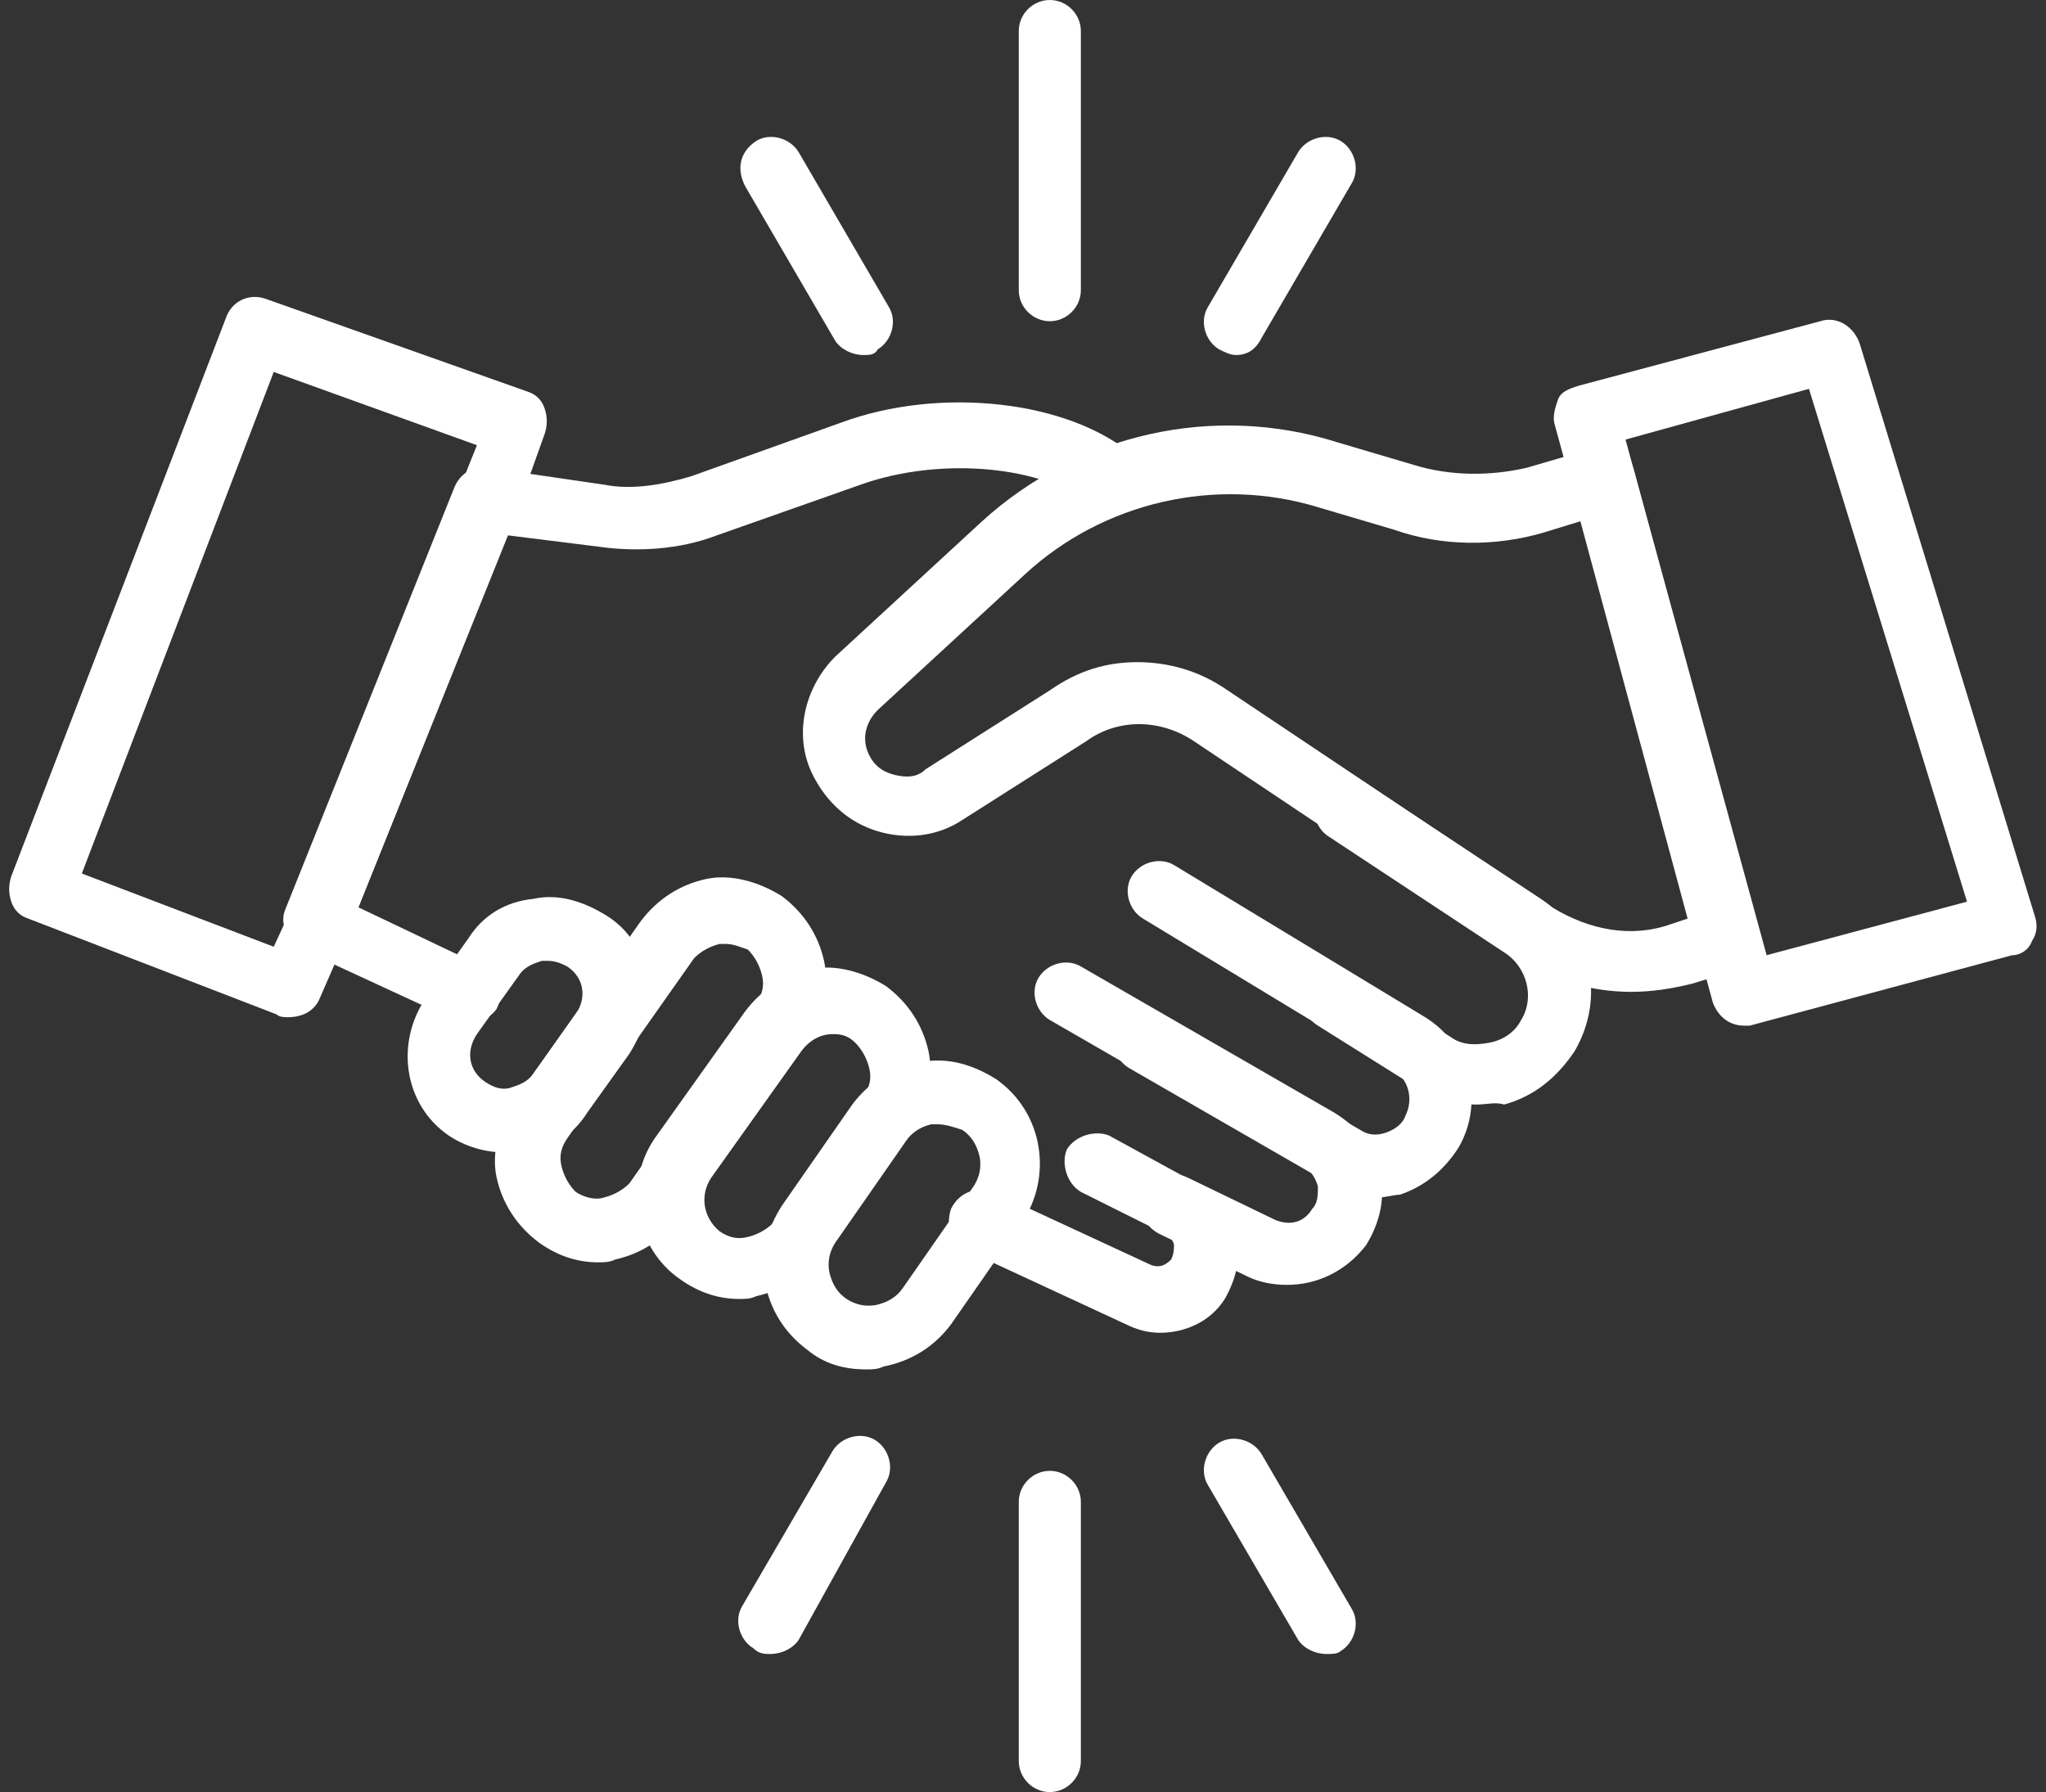 <svg width="121" height="106" viewBox="0 0 121 106" fill="none" xmlns="http://www.w3.org/2000/svg">
<rect x="0" y="0" width="121" height="106" fill="#333333" stroke="none"/>
<g clip-path="url(#clip0_719_37233)">
<path d="M103.143 60.667C102.308 60.667 101.64 60.167 101.307 59.333L91.96 25.167C91.793 24.667 91.96 24.167 92.127 23.667C92.294 23.167 92.795 23 93.296 22.833L107.649 19C108.65 18.667 109.652 19.333 109.985 20.333L120.333 54.167C120.5 54.667 120.5 55.167 120.166 55.667C119.999 56.167 119.499 56.5 118.998 56.5L103.476 60.667C103.476 60.667 103.309 60.667 103.143 60.667ZM96.133 26L104.478 56.5L116.328 53.333L106.981 23L96.133 26Z" fill="white"/>
<path d="M96.467 58.667C94.13 58.667 91.793 58 89.791 56.667L70.597 43.833C68.595 42.5 66.091 42.5 64.255 43.833L56.912 48.5C55.41 49.5 53.574 49.667 51.905 49.167C50.236 48.667 48.901 47.5 48.066 45.833C46.898 43.5 47.565 40.667 49.401 38.833L58.08 30.833C63.755 25.667 71.766 23.833 79.109 26.167L83.615 27.5C85.785 28.167 88.122 28.167 90.291 27.667L94.297 26.5C94.798 26.333 95.298 26.5 95.799 26.667C96.3 26.833 96.467 27.333 96.633 27.833L103.977 55C104.311 56 103.643 57 102.809 57.333L100.138 58.167C98.803 58.5 97.635 58.667 96.467 58.667ZM67.259 39.167C69.095 39.167 70.931 39.667 72.6 40.833L91.793 53.667C93.963 55 96.467 55.5 98.803 54.667L99.805 54.333L93.463 30.833L91.293 31.5C88.456 32.333 85.284 32.333 82.447 31.333L77.941 30C71.933 28.167 65.257 29.667 60.584 34L51.905 42C51.237 42.667 50.903 43.667 51.404 44.667C51.738 45.333 52.239 45.667 52.906 45.833C53.574 46 54.241 46 54.742 45.5L62.086 40.833C63.755 39.667 65.424 39.167 67.259 39.167Z" fill="white"/>
<path d="M27.704 60.5C27.371 60.5 27.204 60.5 26.87 60.333L17.857 56.167C17.023 55.667 16.522 54.667 16.856 53.833L26.87 28.833C27.204 28 28.038 27.5 28.873 27.667L35.715 28.667C37.385 29 39.22 28.667 40.889 28.167L49.735 25C55.577 22.833 63.254 23.667 67.093 27C67.927 27.667 67.927 28.833 67.426 29.667C66.759 30.5 65.59 30.5 64.756 30C61.752 27.5 55.577 27 50.903 28.667L42.392 31.667C40.222 32.5 37.718 32.667 35.382 32.333L30.041 31.667L21.195 53.667L28.539 57.167C29.54 57.667 29.874 58.667 29.373 59.667C29.04 60.167 28.372 60.5 27.704 60.5Z" fill="white"/>
<path d="M29.874 68.167C28.706 68.167 27.538 67.833 26.536 67.167C23.866 65.333 23.365 61.667 25.201 59L27.704 55.5C28.539 54.167 29.874 53.333 31.543 53.167C33.045 52.833 34.547 53.333 35.883 54.167C37.218 55 38.052 56.333 38.219 58C38.553 59.5 38.052 61 37.218 62.333L34.714 65.833C33.88 67.167 32.544 68 30.875 68.167C30.542 68.167 30.208 68.167 29.874 68.167ZM32.378 56.833C32.211 56.833 32.211 56.833 32.044 56.833C31.543 57 31.042 57.167 30.709 57.667L28.205 61.167C27.538 62.167 27.704 63.333 28.706 64C29.206 64.333 29.707 64.5 30.208 64.333C30.709 64.167 31.209 64 31.543 63.5L34.047 60C34.714 59 34.547 57.833 33.546 57.167C33.212 57 32.878 56.833 32.378 56.833Z" fill="white"/>
<path d="M35.382 74.667C34.214 74.667 33.045 74.333 31.877 73.5C30.542 72.5 29.707 71.167 29.373 69.667C29.04 68.167 29.54 66.5 30.375 65.167L37.885 54.5C38.887 53.167 40.222 52.333 41.724 52C43.226 51.667 44.895 52.167 46.23 53C47.565 54 48.4 55.333 48.734 56.833C49.068 58.333 48.567 60 47.732 61.333L40.222 72C39.221 73.333 37.885 74.167 36.383 74.5C36.049 74.667 35.716 74.667 35.382 74.667ZM42.892 55.833C42.725 55.833 42.559 55.833 42.559 55.833C41.891 56 41.39 56.333 41.056 56.667L33.546 67.333C33.212 67.833 33.045 68.333 33.212 69C33.379 69.667 33.713 70.167 34.047 70.5C34.547 70.833 35.215 71 35.716 70.833C36.383 70.667 36.884 70.333 37.218 70L44.728 59.333C45.062 58.833 45.229 58.333 45.062 57.667C44.895 57 44.561 56.5 44.227 56.167C43.727 56 43.393 55.833 42.892 55.833Z" fill="white"/>
<path d="M43.727 76.833C42.558 76.833 41.39 76.5 40.222 75.667C37.551 73.833 36.884 70 38.72 67.333L44.06 59.833C45.062 58.5 46.397 57.667 47.899 57.333C49.401 57 51.07 57.5 52.405 58.333C53.741 59.333 54.575 60.667 54.909 62.167C55.243 63.667 54.742 65.333 53.907 66.667L48.567 74.167C47.565 75.5 46.23 76.333 44.728 76.667C44.394 76.833 44.06 76.833 43.727 76.833ZM49.234 61.167C48.567 61.167 47.899 61.5 47.398 62.167L42.058 69.667C41.39 70.667 41.557 72 42.558 72.833C43.059 73.167 43.56 73.333 44.227 73.167C44.895 73 45.396 72.667 45.73 72.333L51.07 64.833C51.404 64.333 51.571 63.833 51.404 63.167C51.237 62.5 50.903 62 50.569 61.667C50.069 61.167 49.568 61.167 49.234 61.167Z" fill="white"/>
<path d="M51.237 81C49.902 81 48.734 80.667 47.732 79.833C46.397 78.833 45.563 77.5 45.229 75.833C44.895 74.167 45.396 72.667 46.23 71.333L50.403 65.333C51.404 64 52.739 63.167 54.408 62.833C56.077 62.5 57.579 63 58.914 63.833C61.752 65.833 62.252 69.667 60.417 72.333L56.244 78.333C55.243 79.667 53.907 80.5 52.239 80.833C51.905 81 51.571 81 51.237 81ZM55.41 66.5C55.243 66.5 55.076 66.5 55.076 66.5C54.408 66.667 53.907 67 53.574 67.5L49.401 73.5C49.068 74 48.901 74.667 49.068 75.333C49.234 76 49.568 76.5 50.069 76.833C50.57 77.167 51.237 77.333 51.905 77.167C52.572 77 53.073 76.667 53.407 76.167L57.579 70.167C57.913 69.667 58.08 69 57.913 68.333C57.746 67.667 57.412 67.167 56.912 66.833C56.411 66.667 55.91 66.5 55.41 66.5Z" fill="white"/>
<path d="M68.595 78.833C67.927 78.833 67.259 78.667 66.592 78.333L57.245 74C56.244 73.5 55.91 72.5 56.244 71.5C56.745 70.5 57.746 70.167 58.748 70.5L68.094 74.833C68.595 75 68.928 74.833 69.262 74.5C69.429 74.167 69.429 73.833 69.429 73.667C69.429 73.5 69.262 73.167 68.928 73L63.921 70.5C63.087 70 62.753 68.833 63.087 68C63.588 67.167 64.756 66.833 65.59 67.167L70.764 70C71.933 70.667 72.767 71.667 73.101 73C73.435 74.333 73.101 75.667 72.433 76.833C71.599 78.167 70.097 78.833 68.595 78.833Z" fill="white"/>
<path d="M76.105 76C75.271 76 74.436 75.833 73.769 75.5L68.595 73C67.593 72.5 67.259 71.5 67.76 70.5C68.261 69.5 69.262 69.167 70.264 69.667L75.438 72.167C76.272 72.5 77.106 72.333 77.607 71.5C77.941 71.167 77.941 70.667 77.941 70.167C77.774 69.667 77.607 69.333 77.106 69L62.086 60.333C61.251 59.833 60.917 58.667 61.418 57.833C61.919 57 63.087 56.667 63.922 57.167L78.942 65.833C80.278 66.667 81.279 67.833 81.613 69.333C81.947 70.833 81.613 72.333 80.778 73.667C79.61 75.167 77.941 76 76.105 76Z" fill="white"/>
<path d="M81.446 70.833C80.444 70.833 79.443 70.5 78.609 70L66.759 63.167C65.924 62.667 65.59 61.5 66.091 60.667C66.592 59.833 67.76 59.5 68.595 60L80.444 66.833C80.945 67.167 81.446 67.167 81.946 67C82.447 66.833 82.948 66.5 83.115 66C83.615 65 83.282 63.833 82.447 63.333L67.593 54.333C66.759 53.833 66.425 52.667 66.926 51.833C67.426 51 68.595 50.667 69.429 51.167L84.283 60.167C86.953 61.833 87.788 65.167 86.286 67.833C85.451 69.167 84.283 70.167 82.781 70.667C82.447 70.667 81.946 70.833 81.446 70.833Z" fill="white"/>
<path d="M87.287 65.333C86.119 65.333 84.784 65 83.782 64.333L77.941 60.667C77.106 60.167 76.773 59 77.44 58.167C77.941 57.333 79.109 57 79.944 57.667L85.785 61.333C86.453 61.833 87.287 61.833 88.122 61.667C88.956 61.5 89.624 61 89.958 60.333C90.792 59 90.291 57.167 88.956 56.333L78.609 49.5C77.774 49 77.44 47.833 78.108 46.833C78.609 46 79.777 45.667 80.778 46.333L91.126 53.167C94.13 55.167 94.965 59 93.129 62.167C92.127 63.667 90.792 64.833 88.956 65.333C88.456 65.167 87.955 65.333 87.287 65.333Z" fill="white"/>
<path d="M17.023 60.167C16.856 60.167 16.522 60.167 16.355 60L1.668 54.333C1.168 54.167 0.834 53.833 0.667 53.333C0.5 52.833 0.5 52.333 0.667 51.833L13.351 18.833C13.685 17.833 14.686 17.333 15.688 17.667L31.209 23.167C31.71 23.333 32.044 23.667 32.211 24.167C32.378 24.667 32.378 25.167 32.211 25.667L30.542 30.333L20.528 55.333L18.859 59.167C18.525 59.833 17.858 60.167 17.023 60.167ZM4.839 51.667L16.189 56L17.19 53.833L27.204 28.833L28.205 26.333L16.189 22L4.839 51.667Z" fill="white"/>
<path d="M62.086 19C61.084 19 60.25 18.167 60.25 17.167V1.833C60.25 0.833 61.084 0 62.086 0C63.087 0 63.921 0.833 63.921 1.833V17.167C63.921 18.167 63.087 19 62.086 19Z" fill="white"/>
<path d="M51.07 21C50.403 21 49.735 20.667 49.401 20.167L44.06 11C43.56 10 43.727 9 44.728 8.333C45.563 7.833 46.731 8.167 47.232 9L52.572 18.167C53.073 19 52.739 20.167 51.905 20.667C51.738 21 51.404 21 51.07 21Z" fill="white"/>
<path d="M73.101 21C72.767 21 72.433 20.833 72.1 20.667C71.265 20.167 70.931 19 71.432 18.167L76.773 9C77.273 8.167 78.442 7.833 79.276 8.333C80.111 8.833 80.444 10 79.944 10.833L74.603 20C74.269 20.667 73.769 21 73.101 21Z" fill="white"/>
<path d="M62.086 106C61.084 106 60.25 105.167 60.25 104.167V88.833C60.25 87.833 61.084 87 62.086 87C63.087 87 63.921 87.833 63.921 88.833V104.167C63.921 105.167 63.087 106 62.086 106Z" fill="white"/>
<path d="M78.442 97.833C77.774 97.833 77.106 97.5 76.773 97L71.432 87.833C70.931 87 71.265 85.833 72.1 85.333C72.934 84.833 74.102 85.167 74.603 86L79.944 95.167C80.444 96 80.111 97.167 79.276 97.667C79.109 97.833 78.775 97.833 78.442 97.833Z" fill="white"/>
<path d="M45.563 97.833C45.229 97.833 44.895 97.833 44.561 97.5C43.727 97 43.393 95.833 43.894 95L49.234 85.833C49.735 85 50.903 84.667 51.738 85.167C52.572 85.667 52.906 86.833 52.405 87.667L47.231 97C46.898 97.5 46.23 97.833 45.563 97.833Z" fill="white"/>
</g>
<defs>
<clipPath id="clip0_719_37233">
<rect width="120" height="106" fill="white" transform="translate(0.5)"/>
</clipPath>
</defs>
</svg>
